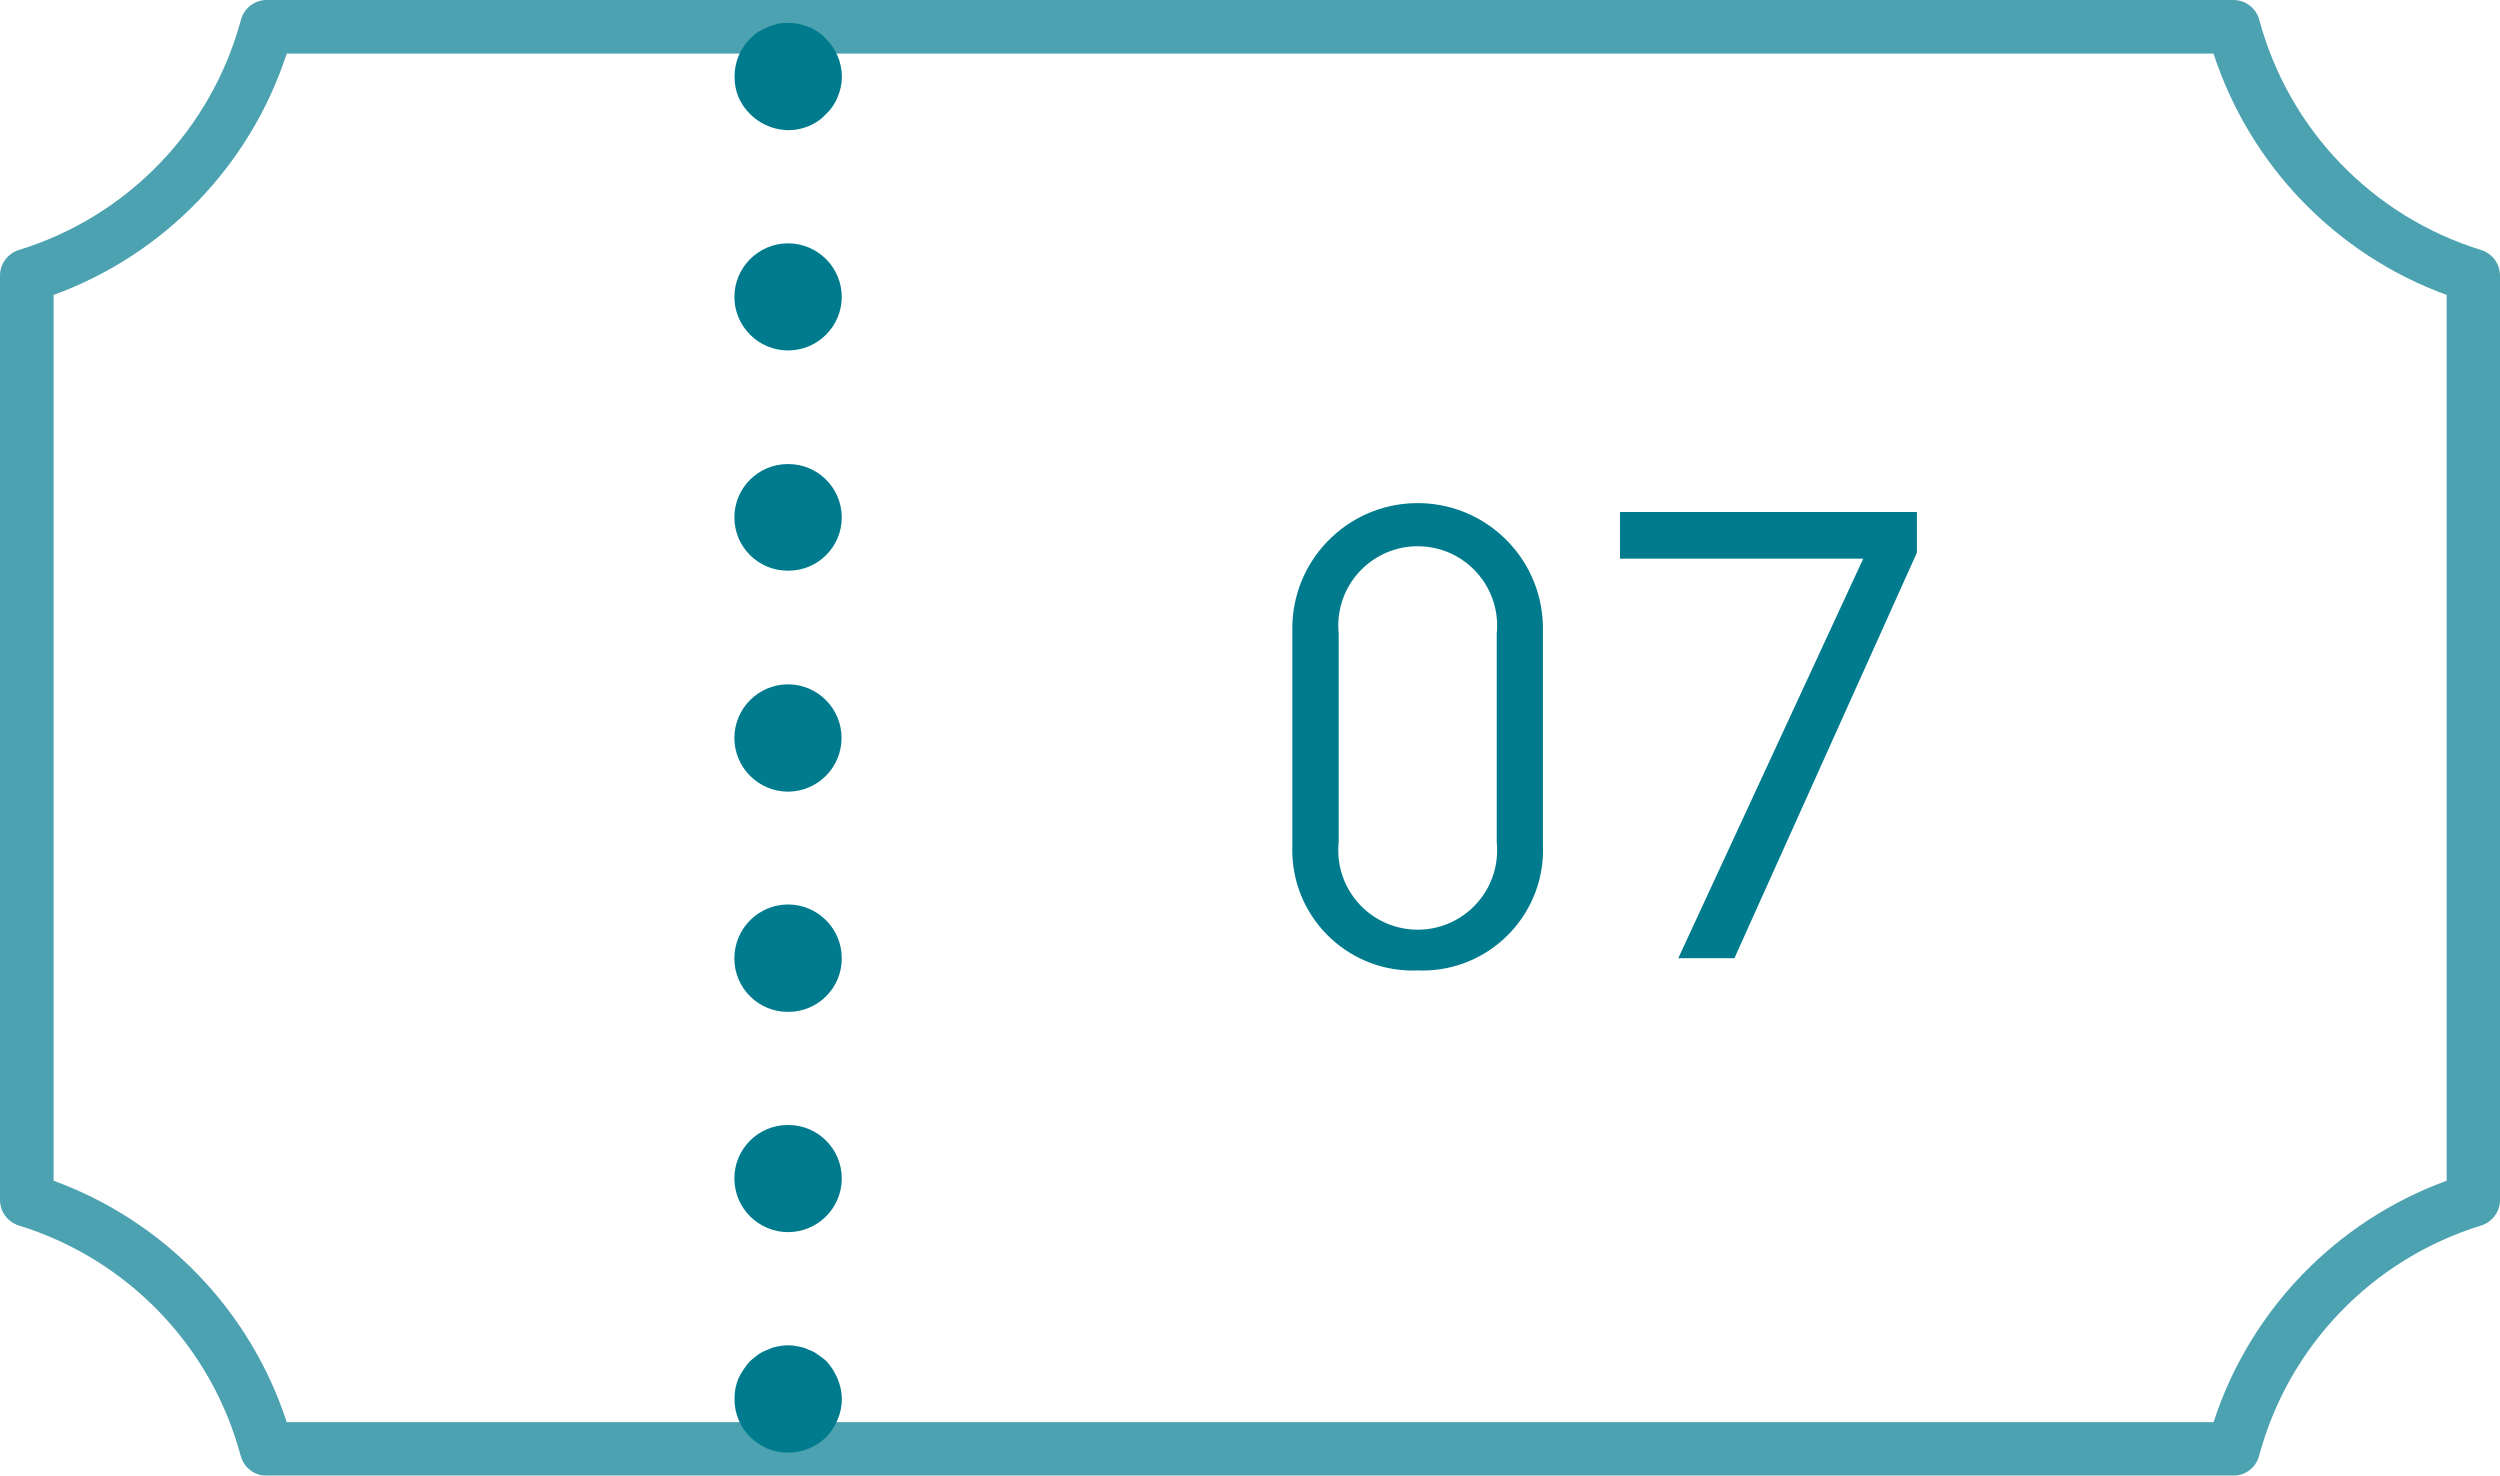 <?xml version="1.0" encoding="UTF-8"?><svg xmlns="http://www.w3.org/2000/svg" width="48" height="28.334" viewBox="0 0 48 28.334"><g id="a"><g style="opacity:.7;"><path d="M42.878,28.334H5.122c-.234,.002-.439-.154-.5-.38-.564-2.109-2.174-3.78-4.26-4.424-.215-.067-.362-.266-.362-.491V5.3c-.004-.229,.144-.432,.362-.5C2.449,4.158,4.059,2.488,4.626,.38c.061-.226,.266-.382,.5-.38H42.878c.234-.002,.439,.154,.5,.38,.566,2.108,2.175,3.777,4.26,4.42,.218,.068,.366,.271,.362,.5V23.039c0,.225-.147,.424-.362,.491-2.088,.643-3.699,2.314-4.264,4.424-.061,.224-.264,.38-.496,.38Zm-37.373-1.029H42.5c.701-2.15,2.351-3.859,4.476-4.635V5.663c-2.124-.775-3.775-2.484-4.476-4.634H5.505c-.701,2.15-2.352,3.859-4.476,4.634V22.67c2.125,.776,3.775,2.485,4.476,4.635Z" style="fill:#007b8e;"/></g><path d="M15.133,2.5c-.416-.008-.789-.257-.956-.638-.05-.124-.075-.256-.073-.39-.003-.274,.106-.538,.3-.732,.048-.046,.099-.09,.153-.13,.062-.03,.123-.062,.185-.093l.185-.061c.133-.021,.267-.021,.4,0,.072,.02,.135,.041,.2,.061s.123,.063,.175,.093c.058,.036,.11,.081,.154,.133,.196,.193,.308,.457,.309,.732-.002,.134-.03,.267-.083,.39-.049,.125-.127,.238-.226,.329-.091,.099-.204,.177-.329,.227-.125,.052-.259,.079-.394,.079Z" style="fill:#007b8e;"/><path d="M14.1,22.633c-.004-.567,.452-1.029,1.019-1.033,.005,0,.009,0,.014,0h0c.567-.002,1.027,.456,1.029,1.023v.006h0c-.002,.567-.462,1.026-1.029,1.028h0c-.567,0-1.029-.457-1.033-1.024Zm0-4.238c.002-.567,.462-1.027,1.029-1.029h0c.57,0,1.032,.461,1.033,1.031v.003h0c.002,.566-.456,1.026-1.022,1.028h-.007c-.566,.004-1.029-.451-1.033-1.017v-.016Zm0-4.227c.002-.568,.461-1.027,1.029-1.029h0c.568,.001,1.028,.461,1.029,1.029h0c0,.567-.458,1.028-1.025,1.032h0c-.57,0-1.032-.461-1.033-1.031h0Zm0-4.229c-.002-.567,.456-1.027,1.023-1.029h.006c.567-.004,1.029,.452,1.033,1.019v.01h0c-.003,.565-.463,1.021-1.028,1.018h-.001c-.566,.005-1.028-.449-1.033-1.015v-.003Zm0-4.238c.002-.567,.462-1.027,1.029-1.029h0c.568,0,1.03,.459,1.033,1.027h0c-.001,.568-.461,1.028-1.029,1.03h0c-.57,0-1.032-.46-1.033-1.03v.002Z" style="fill:#007b8e;"/><path d="M15.133,27.89c-.134,.001-.267-.023-.391-.073-.125-.055-.24-.132-.339-.226-.194-.193-.302-.456-.3-.73-.002-.134,.023-.267,.073-.391,.059-.123,.135-.237,.226-.339l.154-.124c.057-.039,.119-.07,.185-.092,.058-.03,.121-.051,.185-.063,.132-.03,.268-.03,.4,0,.07,.009,.137,.031,.2,.063,.063,.02,.122,.051,.175,.092,.057,.038,.112,.08,.164,.124,.091,.1,.164,.214,.216,.339,.053,.124,.081,.256,.083,.391-.003,.273-.11,.534-.3,.73-.195,.192-.457,.3-.731,.299Z" style="fill:#007b8e;"/><path d="M27.219,18.633c-1.278,.051-2.355-.943-2.406-2.221-.003-.066-.002-.132,0-.197v-4.1c-.027-1.329,1.028-2.427,2.356-2.455,1.329-.027,2.427,1.028,2.455,2.356,0,.033,0,.065,0,.098v4.1c.058,1.277-.931,2.36-2.208,2.418-.066,.003-.132,.003-.198,0Zm1.518-6.464c.086-.838-.523-1.587-1.361-1.673-.838-.086-1.587,.523-1.673,1.361-.011,.104-.011,.208,0,.312v4c-.086,.838,.523,1.587,1.361,1.673s1.587-.523,1.673-1.361c.011-.104,.011-.208,0-.312v-4Z" style="fill:#007b8e;"/></g><g id="b"><path d="M32.223,18.397l3.551-7.67h-4.67v-.896h5.701v.779l-3.504,7.787h-1.078Z" style="fill:#007b8e;"/></g></svg>